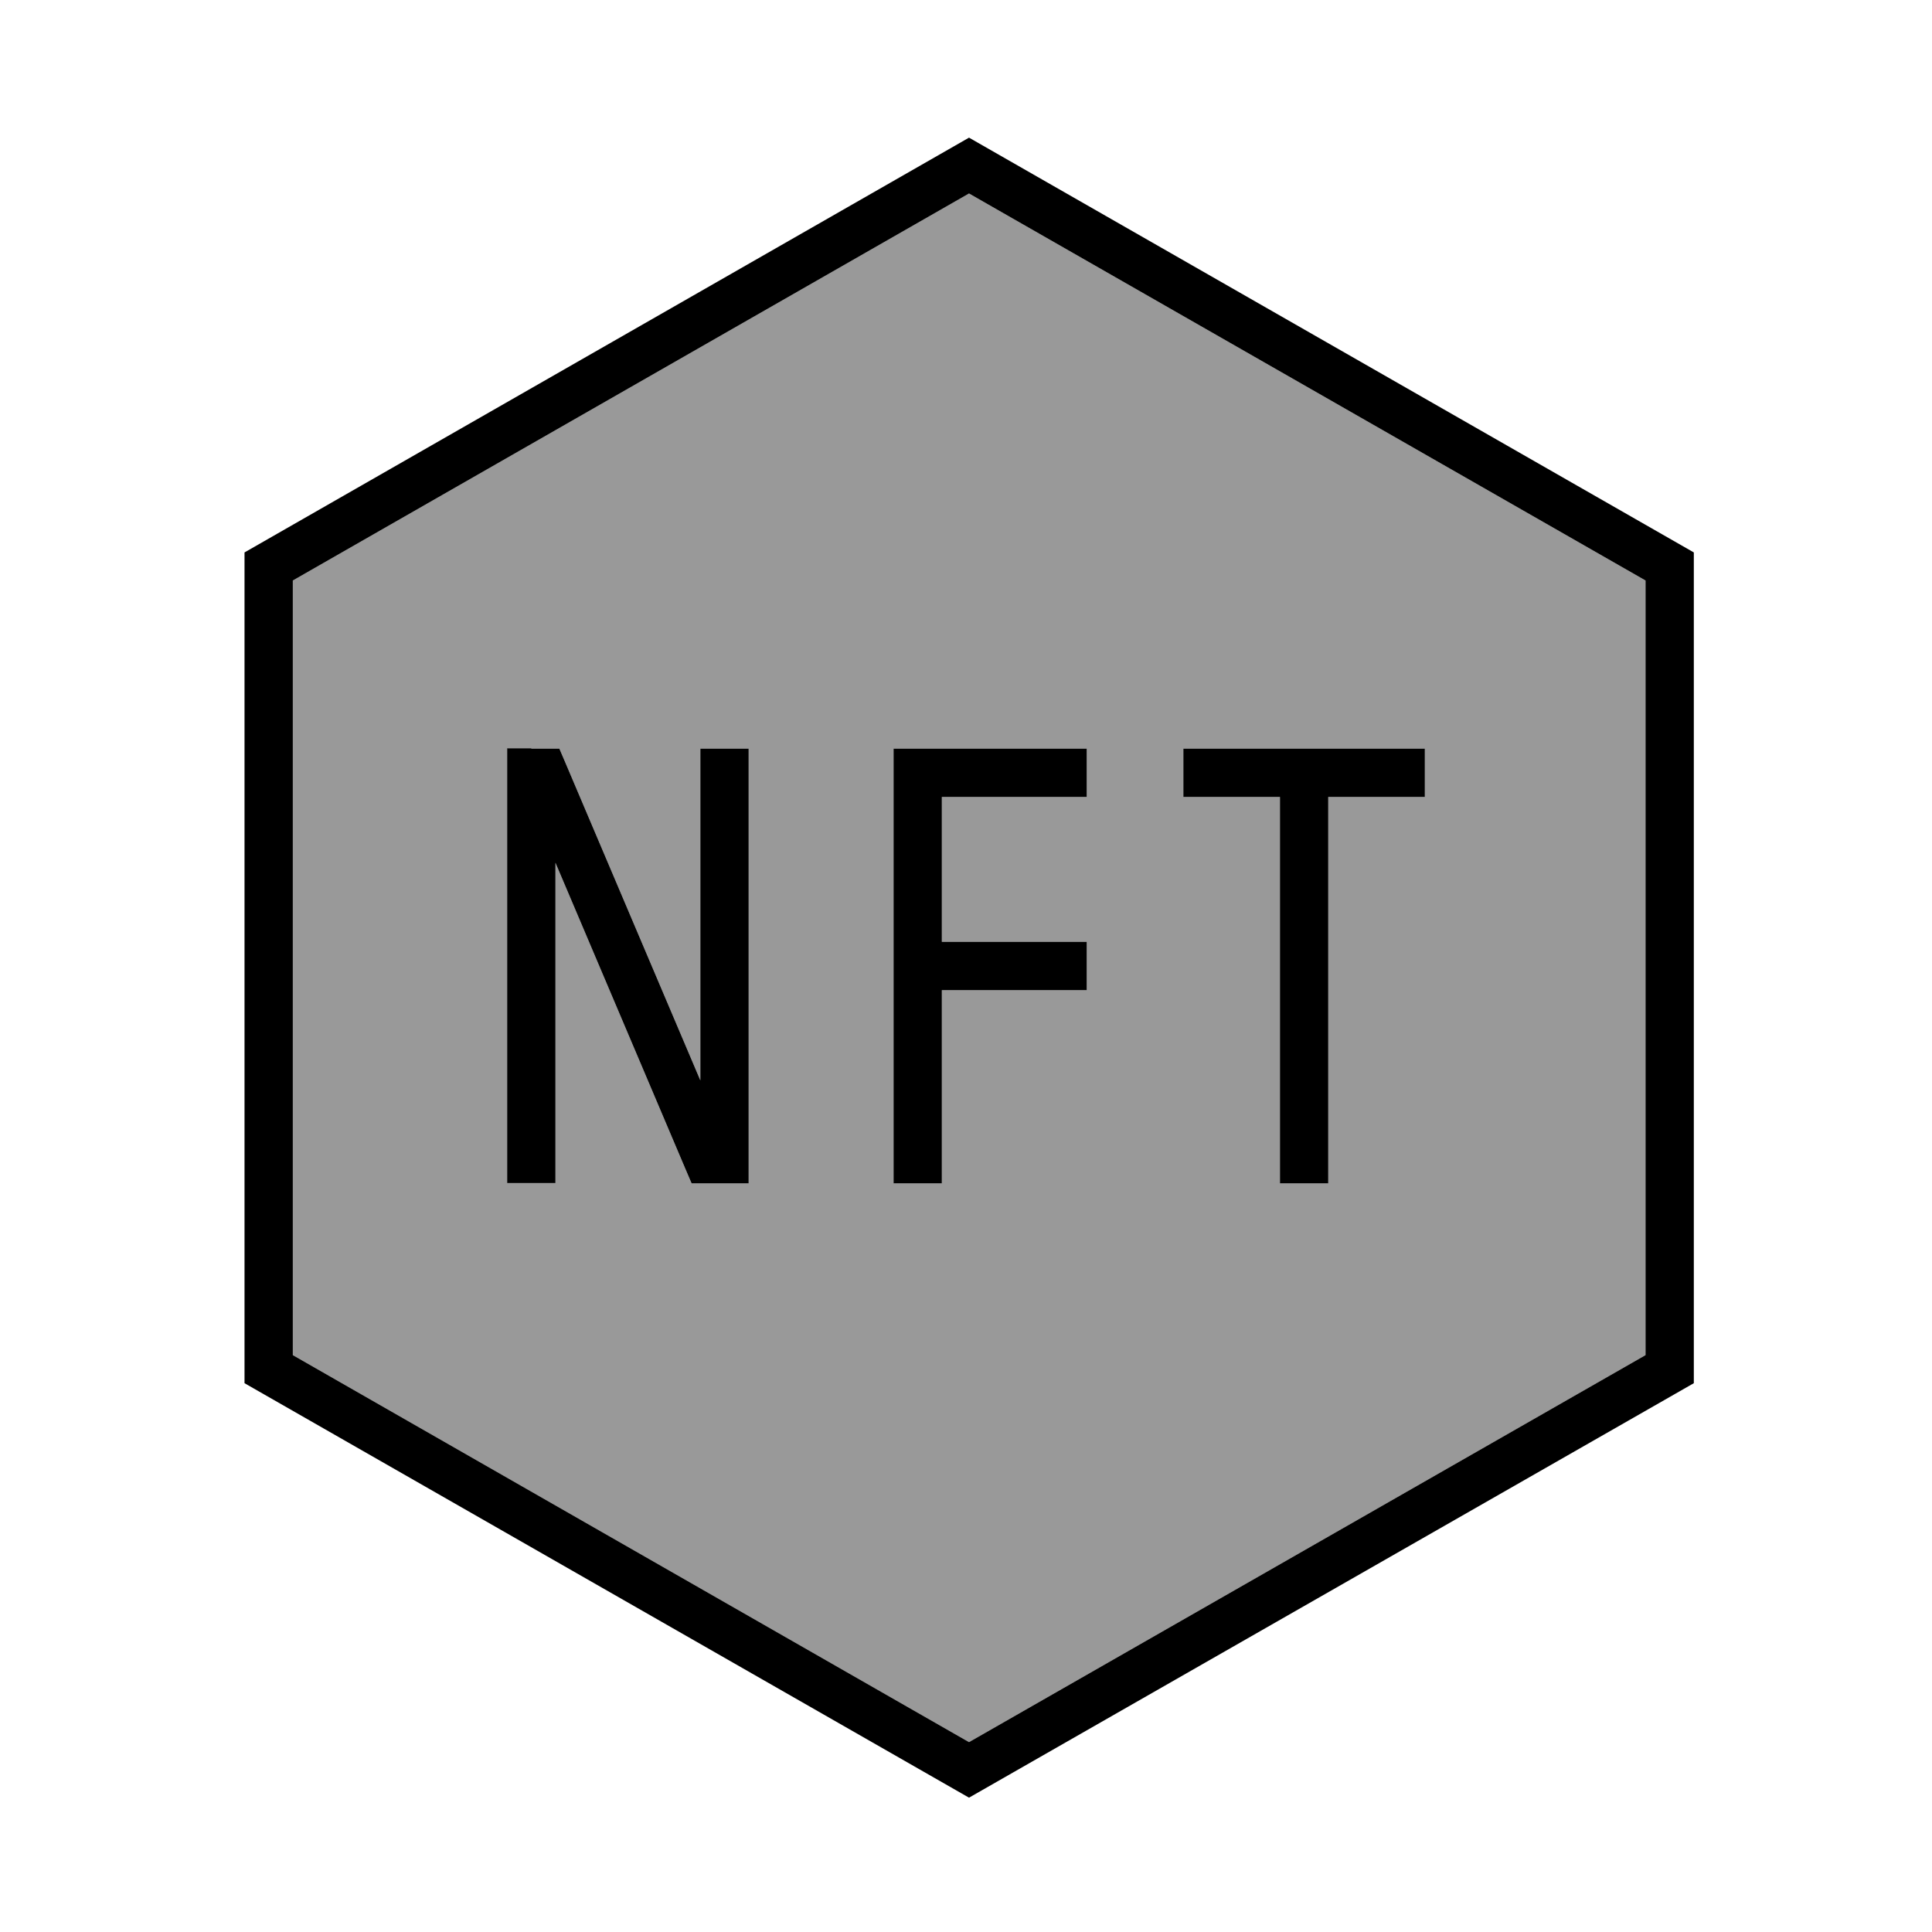 <svg xmlns="http://www.w3.org/2000/svg" viewBox="0 0 640 640"><!--! Font Awesome Pro 7.1.0 by @fontawesome - https://fontawesome.com License - https://fontawesome.com/license (Commercial License) Copyright 2025 Fonticons, Inc. --><path opacity=".4" fill="currentColor" d="M97 192.3L97 448.9L321 577.1L545.1 448.9L545.1 192.3L321 64.1L97 192.3zM168 248L185.3 248L187.4 252.9L232 357.9L232 248L248 248L248 392L229.1 392L227 387.1L184 285.8L184 391.9L168 391.9L168 247.9zM296 248L360 248L360 264L312 264L312 312L360 312L360 328L312 328L312 392L296 392L296 248zM392 248L472 248L472 264L440 264L440 392L424 392L424 264L392 264L392 248z"/><path fill="currentColor" d="M561.1 458.2L321 595.5L81 458.2L81 183L321 45.6L561.1 183L561.1 458.2zM321 577.1L545.1 448.9L545.1 192.3L321 64.1L97 192.3L97 448.9L321 577.1zM176 248L185.3 248L187.4 252.9L232 357.9L232 248L248 248L248 392L229.1 392L227 387.1L184 285.8L184 391.9L168 391.9L168 247.9L176 247.9zM296 248L360 248L360 264L312 264L312 312L360 312L360 328L312 328L312 392L296 392L296 248zM400 248L472 248L472 264L440 264L440 392L424 392L424 264L392 264L392 248L400 248z"/></svg>